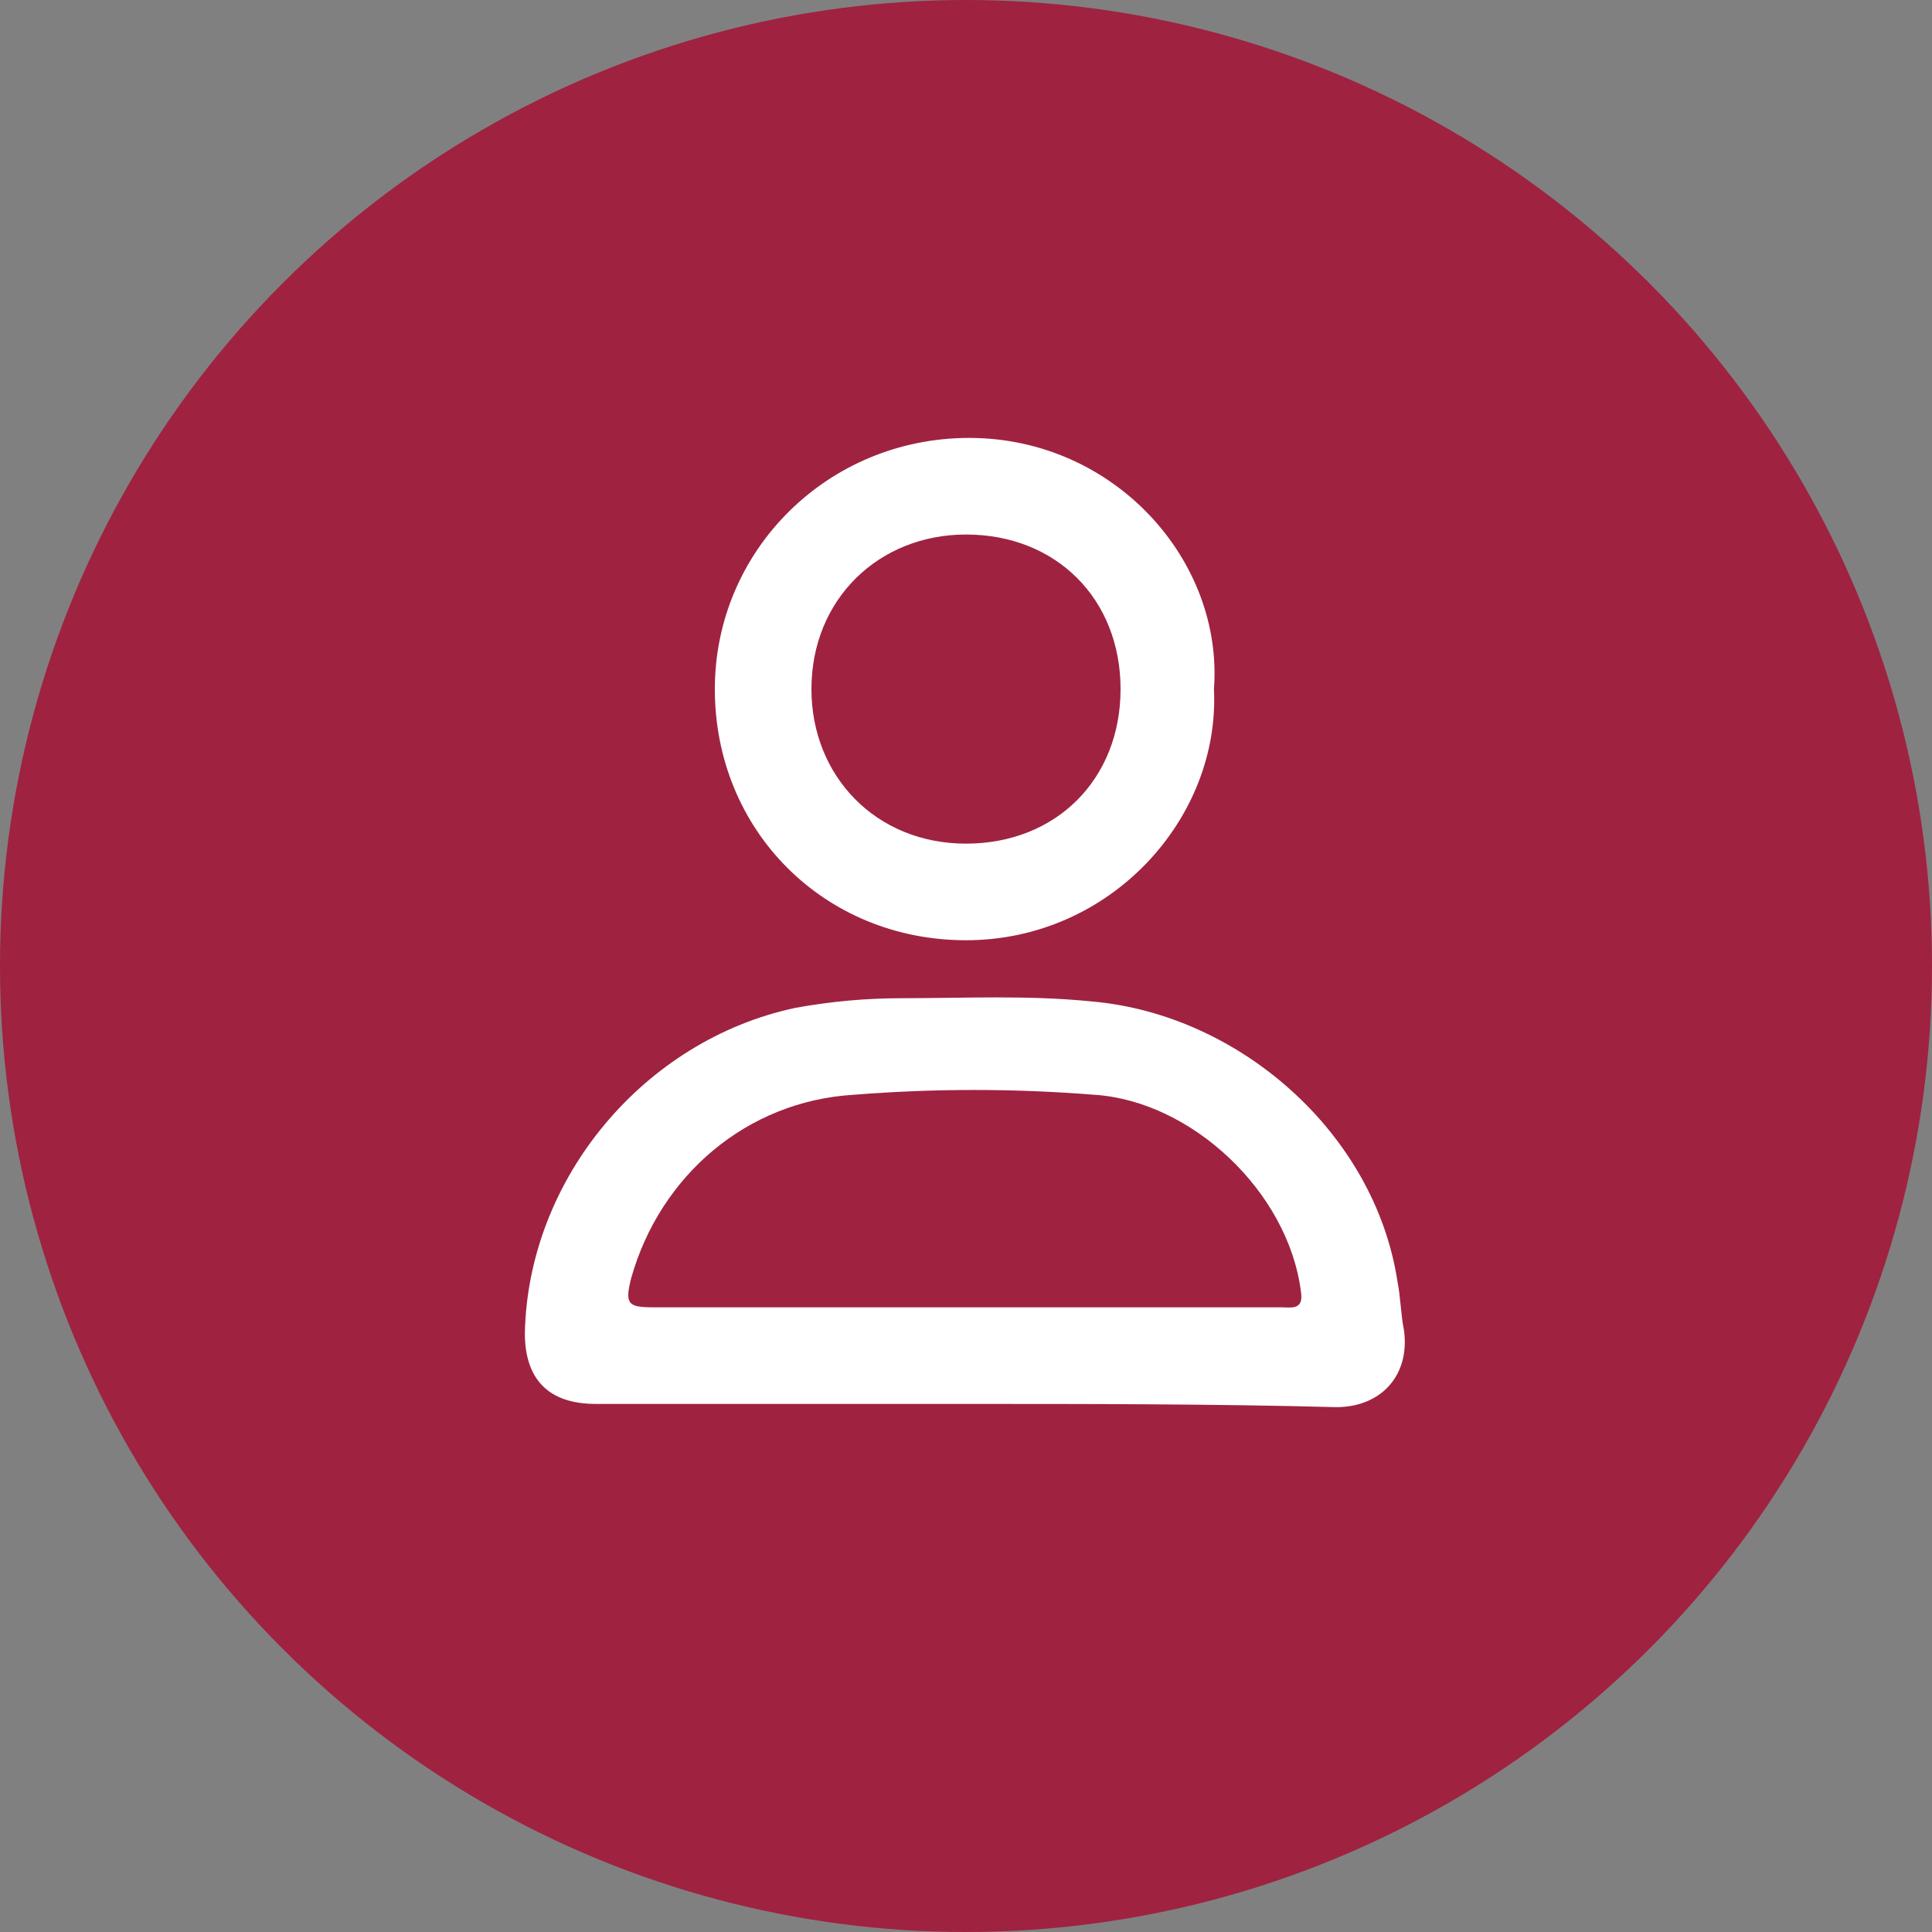 <?xml version="1.0" encoding="utf-8"?>
<!-- Generator: Adobe Illustrator 26.3.1, SVG Export Plug-In . SVG Version: 6.00 Build 0)  -->
<svg version="1.1" id="a" xmlns="http://www.w3.org/2000/svg" xmlns:xlink="http://www.w3.org/1999/xlink" x="0px" y="0px"
	 viewBox="0 0 60 60" style="enable-background:new 0 0 60 60;" xml:space="preserve">
<rect x="0" y="0" width="60" height="60" fill="#808080" stroke="none"/>
<style type="text/css">
	.st0{fill:#9F2241;}
	.st1{fill:#FFFFFF;}
</style>
<circle class="st0" cx="30" cy="30" r="30"/>
<g>
	<path class="st1" d="M29.9,43.6c-3.8,0-7.6,0-11.4,0c-1.5,0-2.2-0.8-2.2-2.2c0.1-4.8,3.7-9.1,8.4-10.1c1.1-0.2,2.2-0.3,3.3-0.3
		c2,0,3.9-0.1,5.9,0.1c4.6,0.4,8.8,4.1,9.5,8.7c0.1,0.5,0.1,1,0.2,1.5c0.2,1.4-0.7,2.4-2.1,2.4C37.7,43.6,33.8,43.6,29.9,43.6
		L29.9,43.6z M30,40.6c3.3,0,6.6,0,9.8,0c0.3,0,0.7,0.1,0.6-0.5C40,37,37,34.2,34,34c-2.5-0.2-5-0.2-7.5,0c-3.3,0.2-6,2.5-6.9,5.7
		c-0.2,0.8-0.1,0.9,0.7,0.9C23.6,40.6,26.8,40.6,30,40.6L30,40.6z"/>
	<path class="st1" d="M37.7,21.4c0.2,4-3.2,7.8-7.7,7.8c-4.4,0-7.8-3.4-7.8-7.8c0-4.3,3.5-7.8,7.9-7.8C34.6,13.6,38,17.4,37.7,21.4
		L37.7,21.4z M30,16.6c-2.7,0-4.8,2-4.8,4.8c0,2.7,2,4.8,4.8,4.8c2.8,0,4.8-2,4.8-4.8S32.8,16.6,30,16.6L30,16.6z"/>
</g>
</svg>

